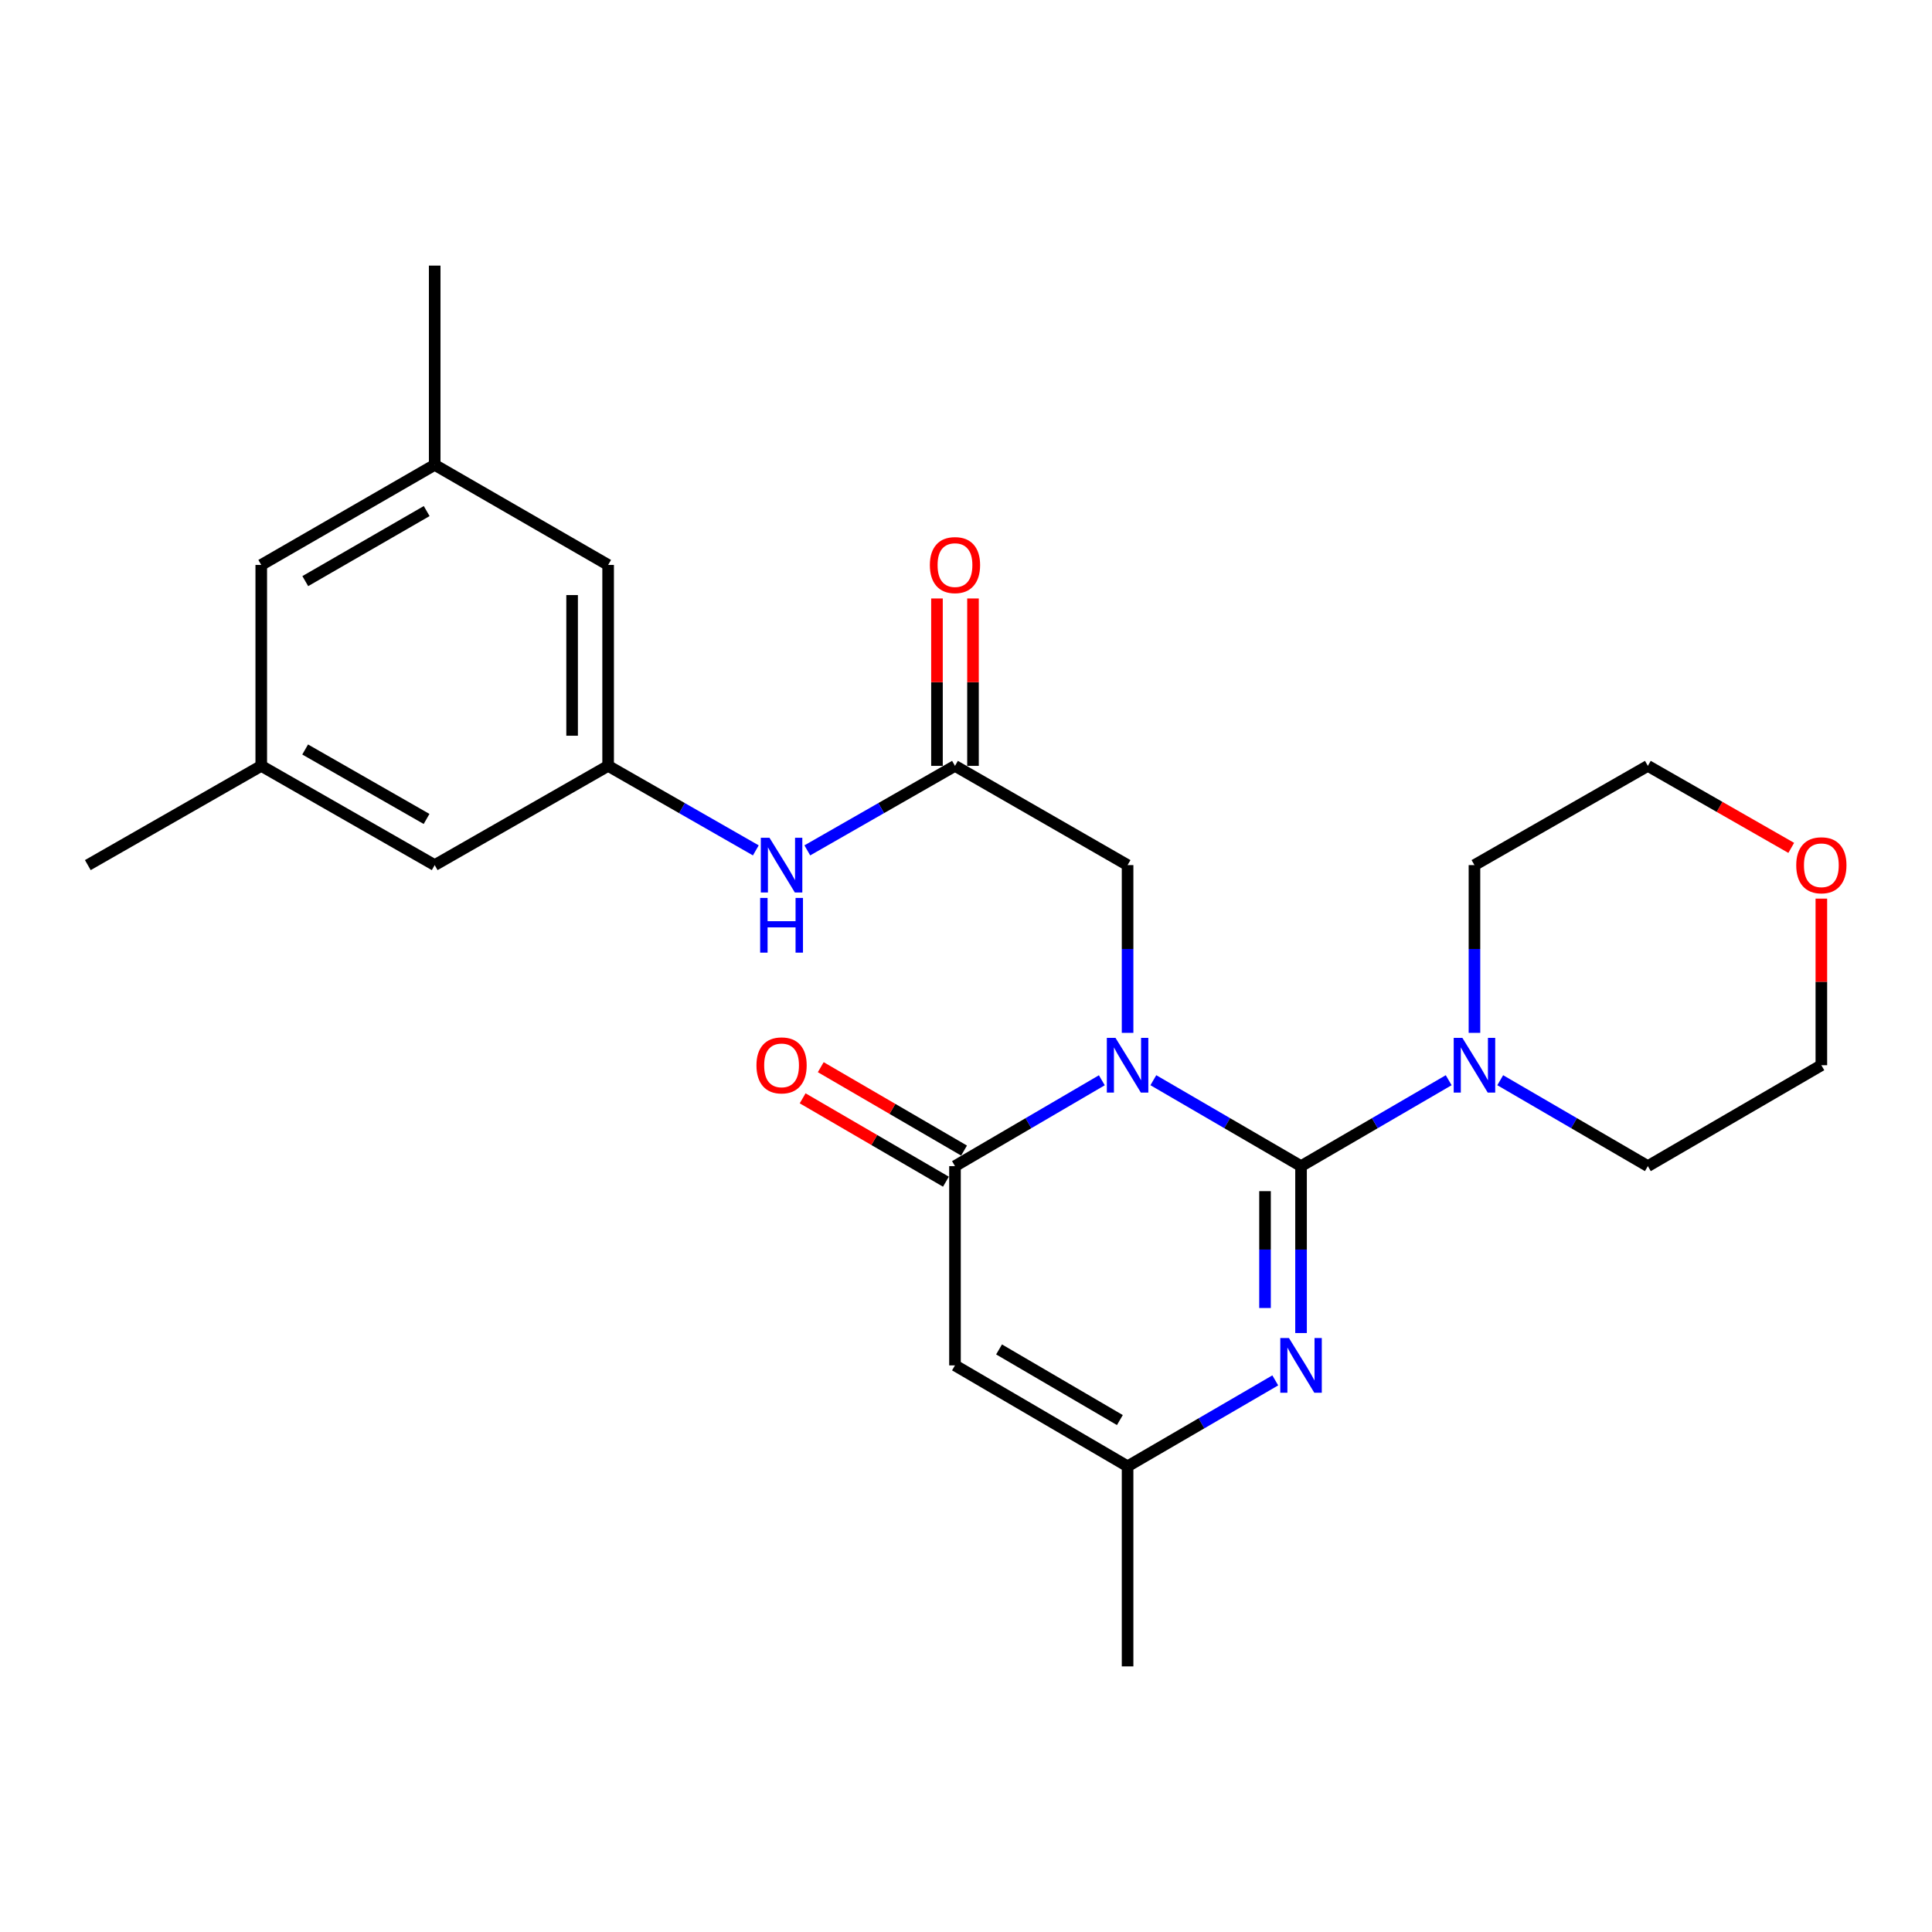 <?xml version='1.0' encoding='iso-8859-1'?>
<svg version='1.1' baseProfile='full'
              xmlns='http://www.w3.org/2000/svg'
                      xmlns:rdkit='http://www.rdkit.org/xml'
                      xmlns:xlink='http://www.w3.org/1999/xlink'
                  xml:space='preserve'
width='1000px' height='1000px' viewBox='0 0 1000 1000'>
<!-- END OF HEADER -->
<rect style='opacity:1.0;fill:#FFFFFF;stroke:none' width='1000' height='1000' x='0' y='0'> </rect>
<path class='bond-0' d='M 596.972,559.113 L 635.194,581.351' style='fill:none;fill-rule:evenodd;stroke:#0000FF;stroke-width:6px;stroke-linecap:butt;stroke-linejoin:miter;stroke-opacity:1' />
<path class='bond-0' d='M 635.194,581.351 L 673.416,603.588' style='fill:none;fill-rule:evenodd;stroke:#000000;stroke-width:6px;stroke-linecap:butt;stroke-linejoin:miter;stroke-opacity:1' />
<path class='bond-1' d='M 570.308,559.146 L 532.303,581.367' style='fill:none;fill-rule:evenodd;stroke:#0000FF;stroke-width:6px;stroke-linecap:butt;stroke-linejoin:miter;stroke-opacity:1' />
<path class='bond-1' d='M 532.303,581.367 L 494.299,603.588' style='fill:none;fill-rule:evenodd;stroke:#000000;stroke-width:6px;stroke-linecap:butt;stroke-linejoin:miter;stroke-opacity:1' />
<path class='bond-6' d='M 583.635,534.604 L 583.635,491.19' style='fill:none;fill-rule:evenodd;stroke:#0000FF;stroke-width:6px;stroke-linecap:butt;stroke-linejoin:miter;stroke-opacity:1' />
<path class='bond-6' d='M 583.635,491.19 L 583.635,447.776' style='fill:none;fill-rule:evenodd;stroke:#000000;stroke-width:6px;stroke-linecap:butt;stroke-linejoin:miter;stroke-opacity:1' />
<path class='bond-2' d='M 673.416,603.588 L 673.416,646.785' style='fill:none;fill-rule:evenodd;stroke:#000000;stroke-width:6px;stroke-linecap:butt;stroke-linejoin:miter;stroke-opacity:1' />
<path class='bond-2' d='M 673.416,646.785 L 673.416,689.982' style='fill:none;fill-rule:evenodd;stroke:#0000FF;stroke-width:6px;stroke-linecap:butt;stroke-linejoin:miter;stroke-opacity:1' />
<path class='bond-2' d='M 654.772,616.547 L 654.772,646.785' style='fill:none;fill-rule:evenodd;stroke:#000000;stroke-width:6px;stroke-linecap:butt;stroke-linejoin:miter;stroke-opacity:1' />
<path class='bond-2' d='M 654.772,646.785 L 654.772,677.023' style='fill:none;fill-rule:evenodd;stroke:#0000FF;stroke-width:6px;stroke-linecap:butt;stroke-linejoin:miter;stroke-opacity:1' />
<path class='bond-4' d='M 673.416,603.588 L 711.628,581.351' style='fill:none;fill-rule:evenodd;stroke:#000000;stroke-width:6px;stroke-linecap:butt;stroke-linejoin:miter;stroke-opacity:1' />
<path class='bond-4' d='M 711.628,581.351 L 749.841,559.115' style='fill:none;fill-rule:evenodd;stroke:#0000FF;stroke-width:6px;stroke-linecap:butt;stroke-linejoin:miter;stroke-opacity:1' />
<path class='bond-3' d='M 494.299,603.588 L 494.299,706.721' style='fill:none;fill-rule:evenodd;stroke:#000000;stroke-width:6px;stroke-linecap:butt;stroke-linejoin:miter;stroke-opacity:1' />
<path class='bond-10' d='M 498.988,595.531 L 461.906,573.952' style='fill:none;fill-rule:evenodd;stroke:#000000;stroke-width:6px;stroke-linecap:butt;stroke-linejoin:miter;stroke-opacity:1' />
<path class='bond-10' d='M 461.906,573.952 L 424.823,552.373' style='fill:none;fill-rule:evenodd;stroke:#FF0000;stroke-width:6px;stroke-linecap:butt;stroke-linejoin:miter;stroke-opacity:1' />
<path class='bond-10' d='M 489.61,611.645 L 452.528,590.066' style='fill:none;fill-rule:evenodd;stroke:#000000;stroke-width:6px;stroke-linecap:butt;stroke-linejoin:miter;stroke-opacity:1' />
<path class='bond-10' d='M 452.528,590.066 L 415.446,568.487' style='fill:none;fill-rule:evenodd;stroke:#FF0000;stroke-width:6px;stroke-linecap:butt;stroke-linejoin:miter;stroke-opacity:1' />
<path class='bond-25' d='M 660.08,714.48 L 621.857,736.718' style='fill:none;fill-rule:evenodd;stroke:#0000FF;stroke-width:6px;stroke-linecap:butt;stroke-linejoin:miter;stroke-opacity:1' />
<path class='bond-25' d='M 621.857,736.718 L 583.635,758.955' style='fill:none;fill-rule:evenodd;stroke:#000000;stroke-width:6px;stroke-linecap:butt;stroke-linejoin:miter;stroke-opacity:1' />
<path class='bond-5' d='M 494.299,706.721 L 583.635,758.955' style='fill:none;fill-rule:evenodd;stroke:#000000;stroke-width:6px;stroke-linecap:butt;stroke-linejoin:miter;stroke-opacity:1' />
<path class='bond-5' d='M 517.11,698.461 L 579.645,735.025' style='fill:none;fill-rule:evenodd;stroke:#000000;stroke-width:6px;stroke-linecap:butt;stroke-linejoin:miter;stroke-opacity:1' />
<path class='bond-18' d='M 776.513,559.115 L 814.72,581.352' style='fill:none;fill-rule:evenodd;stroke:#0000FF;stroke-width:6px;stroke-linecap:butt;stroke-linejoin:miter;stroke-opacity:1' />
<path class='bond-18' d='M 814.72,581.352 L 852.927,603.588' style='fill:none;fill-rule:evenodd;stroke:#000000;stroke-width:6px;stroke-linecap:butt;stroke-linejoin:miter;stroke-opacity:1' />
<path class='bond-19' d='M 763.177,534.604 L 763.177,491.19' style='fill:none;fill-rule:evenodd;stroke:#0000FF;stroke-width:6px;stroke-linecap:butt;stroke-linejoin:miter;stroke-opacity:1' />
<path class='bond-19' d='M 763.177,491.19 L 763.177,447.776' style='fill:none;fill-rule:evenodd;stroke:#000000;stroke-width:6px;stroke-linecap:butt;stroke-linejoin:miter;stroke-opacity:1' />
<path class='bond-20' d='M 583.635,758.955 L 583.635,862.523' style='fill:none;fill-rule:evenodd;stroke:#000000;stroke-width:6px;stroke-linecap:butt;stroke-linejoin:miter;stroke-opacity:1' />
<path class='bond-7' d='M 583.635,447.776 L 494.299,396.412' style='fill:none;fill-rule:evenodd;stroke:#000000;stroke-width:6px;stroke-linecap:butt;stroke-linejoin:miter;stroke-opacity:1' />
<path class='bond-8' d='M 494.299,396.412 L 456.081,418.281' style='fill:none;fill-rule:evenodd;stroke:#000000;stroke-width:6px;stroke-linecap:butt;stroke-linejoin:miter;stroke-opacity:1' />
<path class='bond-8' d='M 456.081,418.281 L 417.864,440.151' style='fill:none;fill-rule:evenodd;stroke:#0000FF;stroke-width:6px;stroke-linecap:butt;stroke-linejoin:miter;stroke-opacity:1' />
<path class='bond-11' d='M 503.621,396.412 L 503.621,353.09' style='fill:none;fill-rule:evenodd;stroke:#000000;stroke-width:6px;stroke-linecap:butt;stroke-linejoin:miter;stroke-opacity:1' />
<path class='bond-11' d='M 503.621,353.09 L 503.621,309.769' style='fill:none;fill-rule:evenodd;stroke:#FF0000;stroke-width:6px;stroke-linecap:butt;stroke-linejoin:miter;stroke-opacity:1' />
<path class='bond-11' d='M 484.977,396.412 L 484.977,353.09' style='fill:none;fill-rule:evenodd;stroke:#000000;stroke-width:6px;stroke-linecap:butt;stroke-linejoin:miter;stroke-opacity:1' />
<path class='bond-11' d='M 484.977,353.09 L 484.977,309.769' style='fill:none;fill-rule:evenodd;stroke:#FF0000;stroke-width:6px;stroke-linecap:butt;stroke-linejoin:miter;stroke-opacity:1' />
<path class='bond-9' d='M 391.213,440.151 L 352.99,418.282' style='fill:none;fill-rule:evenodd;stroke:#0000FF;stroke-width:6px;stroke-linecap:butt;stroke-linejoin:miter;stroke-opacity:1' />
<path class='bond-9' d='M 352.99,418.282 L 314.767,396.412' style='fill:none;fill-rule:evenodd;stroke:#000000;stroke-width:6px;stroke-linecap:butt;stroke-linejoin:miter;stroke-opacity:1' />
<path class='bond-15' d='M 314.767,396.412 L 224.996,447.776' style='fill:none;fill-rule:evenodd;stroke:#000000;stroke-width:6px;stroke-linecap:butt;stroke-linejoin:miter;stroke-opacity:1' />
<path class='bond-16' d='M 314.767,396.412 L 314.767,292.409' style='fill:none;fill-rule:evenodd;stroke:#000000;stroke-width:6px;stroke-linecap:butt;stroke-linejoin:miter;stroke-opacity:1' />
<path class='bond-16' d='M 296.123,380.811 L 296.123,308.01' style='fill:none;fill-rule:evenodd;stroke:#000000;stroke-width:6px;stroke-linecap:butt;stroke-linejoin:miter;stroke-opacity:1' />
<path class='bond-12' d='M 927.143,438.861 L 890.035,417.636' style='fill:none;fill-rule:evenodd;stroke:#FF0000;stroke-width:6px;stroke-linecap:butt;stroke-linejoin:miter;stroke-opacity:1' />
<path class='bond-12' d='M 890.035,417.636 L 852.927,396.412' style='fill:none;fill-rule:evenodd;stroke:#000000;stroke-width:6px;stroke-linecap:butt;stroke-linejoin:miter;stroke-opacity:1' />
<path class='bond-26' d='M 942.729,465.125 L 942.729,508.24' style='fill:none;fill-rule:evenodd;stroke:#FF0000;stroke-width:6px;stroke-linecap:butt;stroke-linejoin:miter;stroke-opacity:1' />
<path class='bond-26' d='M 942.729,508.24 L 942.729,551.354' style='fill:none;fill-rule:evenodd;stroke:#000000;stroke-width:6px;stroke-linecap:butt;stroke-linejoin:miter;stroke-opacity:1' />
<path class='bond-13' d='M 135.226,396.412 L 224.996,447.776' style='fill:none;fill-rule:evenodd;stroke:#000000;stroke-width:6px;stroke-linecap:butt;stroke-linejoin:miter;stroke-opacity:1' />
<path class='bond-13' d='M 157.95,387.934 L 220.79,423.889' style='fill:none;fill-rule:evenodd;stroke:#000000;stroke-width:6px;stroke-linecap:butt;stroke-linejoin:miter;stroke-opacity:1' />
<path class='bond-24' d='M 135.226,396.412 L 45.455,447.776' style='fill:none;fill-rule:evenodd;stroke:#000000;stroke-width:6px;stroke-linecap:butt;stroke-linejoin:miter;stroke-opacity:1' />
<path class='bond-27' d='M 135.226,396.412 L 135.226,292.409' style='fill:none;fill-rule:evenodd;stroke:#000000;stroke-width:6px;stroke-linecap:butt;stroke-linejoin:miter;stroke-opacity:1' />
<path class='bond-14' d='M 224.996,240.61 L 314.767,292.409' style='fill:none;fill-rule:evenodd;stroke:#000000;stroke-width:6px;stroke-linecap:butt;stroke-linejoin:miter;stroke-opacity:1' />
<path class='bond-17' d='M 224.996,240.61 L 135.226,292.409' style='fill:none;fill-rule:evenodd;stroke:#000000;stroke-width:6px;stroke-linecap:butt;stroke-linejoin:miter;stroke-opacity:1' />
<path class='bond-17' d='M 220.849,264.528 L 158.009,300.788' style='fill:none;fill-rule:evenodd;stroke:#000000;stroke-width:6px;stroke-linecap:butt;stroke-linejoin:miter;stroke-opacity:1' />
<path class='bond-23' d='M 224.996,240.61 L 224.996,137.477' style='fill:none;fill-rule:evenodd;stroke:#000000;stroke-width:6px;stroke-linecap:butt;stroke-linejoin:miter;stroke-opacity:1' />
<path class='bond-22' d='M 852.927,603.588 L 942.729,551.354' style='fill:none;fill-rule:evenodd;stroke:#000000;stroke-width:6px;stroke-linecap:butt;stroke-linejoin:miter;stroke-opacity:1' />
<path class='bond-21' d='M 763.177,447.776 L 852.927,396.412' style='fill:none;fill-rule:evenodd;stroke:#000000;stroke-width:6px;stroke-linecap:butt;stroke-linejoin:miter;stroke-opacity:1' />
<path  class='atom-0' d='M 577.375 537.194
L 586.655 552.194
Q 587.575 553.674, 589.055 556.354
Q 590.535 559.034, 590.615 559.194
L 590.615 537.194
L 594.375 537.194
L 594.375 565.514
L 590.495 565.514
L 580.535 549.114
Q 579.375 547.194, 578.135 544.994
Q 576.935 542.794, 576.575 542.114
L 576.575 565.514
L 572.895 565.514
L 572.895 537.194
L 577.375 537.194
' fill='#0000FF'/>
<path  class='atom-3' d='M 667.156 692.561
L 676.436 707.561
Q 677.356 709.041, 678.836 711.721
Q 680.316 714.401, 680.396 714.561
L 680.396 692.561
L 684.156 692.561
L 684.156 720.881
L 680.276 720.881
L 670.316 704.481
Q 669.156 702.561, 667.916 700.361
Q 666.716 698.161, 666.356 697.481
L 666.356 720.881
L 662.676 720.881
L 662.676 692.561
L 667.156 692.561
' fill='#0000FF'/>
<path  class='atom-5' d='M 756.917 537.194
L 766.197 552.194
Q 767.117 553.674, 768.597 556.354
Q 770.077 559.034, 770.157 559.194
L 770.157 537.194
L 773.917 537.194
L 773.917 565.514
L 770.037 565.514
L 760.077 549.114
Q 758.917 547.194, 757.677 544.994
Q 756.477 542.794, 756.117 542.114
L 756.117 565.514
L 752.437 565.514
L 752.437 537.194
L 756.917 537.194
' fill='#0000FF'/>
<path  class='atom-9' d='M 398.278 433.616
L 407.558 448.616
Q 408.478 450.096, 409.958 452.776
Q 411.438 455.456, 411.518 455.616
L 411.518 433.616
L 415.278 433.616
L 415.278 461.936
L 411.398 461.936
L 401.438 445.536
Q 400.278 443.616, 399.038 441.416
Q 397.838 439.216, 397.478 438.536
L 397.478 461.936
L 393.798 461.936
L 393.798 433.616
L 398.278 433.616
' fill='#0000FF'/>
<path  class='atom-9' d='M 393.458 464.768
L 397.298 464.768
L 397.298 476.808
L 411.778 476.808
L 411.778 464.768
L 415.618 464.768
L 415.618 493.088
L 411.778 493.088
L 411.778 480.008
L 397.298 480.008
L 397.298 493.088
L 393.458 493.088
L 393.458 464.768
' fill='#0000FF'/>
<path  class='atom-11' d='M 391.538 551.434
Q 391.538 544.634, 394.898 540.834
Q 398.258 537.034, 404.538 537.034
Q 410.818 537.034, 414.178 540.834
Q 417.538 544.634, 417.538 551.434
Q 417.538 558.314, 414.138 562.234
Q 410.738 566.114, 404.538 566.114
Q 398.298 566.114, 394.898 562.234
Q 391.538 558.354, 391.538 551.434
M 404.538 562.914
Q 408.858 562.914, 411.178 560.034
Q 413.538 557.114, 413.538 551.434
Q 413.538 545.874, 411.178 543.074
Q 408.858 540.234, 404.538 540.234
Q 400.218 540.234, 397.858 543.034
Q 395.538 545.834, 395.538 551.434
Q 395.538 557.154, 397.858 560.034
Q 400.218 562.914, 404.538 562.914
' fill='#FF0000'/>
<path  class='atom-12' d='M 481.299 292.489
Q 481.299 285.689, 484.659 281.889
Q 488.019 278.089, 494.299 278.089
Q 500.579 278.089, 503.939 281.889
Q 507.299 285.689, 507.299 292.489
Q 507.299 299.369, 503.899 303.289
Q 500.499 307.169, 494.299 307.169
Q 488.059 307.169, 484.659 303.289
Q 481.299 299.409, 481.299 292.489
M 494.299 303.969
Q 498.619 303.969, 500.939 301.089
Q 503.299 298.169, 503.299 292.489
Q 503.299 286.929, 500.939 284.129
Q 498.619 281.289, 494.299 281.289
Q 489.979 281.289, 487.619 284.089
Q 485.299 286.889, 485.299 292.489
Q 485.299 298.209, 487.619 301.089
Q 489.979 303.969, 494.299 303.969
' fill='#FF0000'/>
<path  class='atom-13' d='M 929.729 447.856
Q 929.729 441.056, 933.089 437.256
Q 936.449 433.456, 942.729 433.456
Q 949.009 433.456, 952.369 437.256
Q 955.729 441.056, 955.729 447.856
Q 955.729 454.736, 952.329 458.656
Q 948.929 462.536, 942.729 462.536
Q 936.489 462.536, 933.089 458.656
Q 929.729 454.776, 929.729 447.856
M 942.729 459.336
Q 947.049 459.336, 949.369 456.456
Q 951.729 453.536, 951.729 447.856
Q 951.729 442.296, 949.369 439.496
Q 947.049 436.656, 942.729 436.656
Q 938.409 436.656, 936.049 439.456
Q 933.729 442.256, 933.729 447.856
Q 933.729 453.576, 936.049 456.456
Q 938.409 459.336, 942.729 459.336
' fill='#FF0000'/>
</svg>
